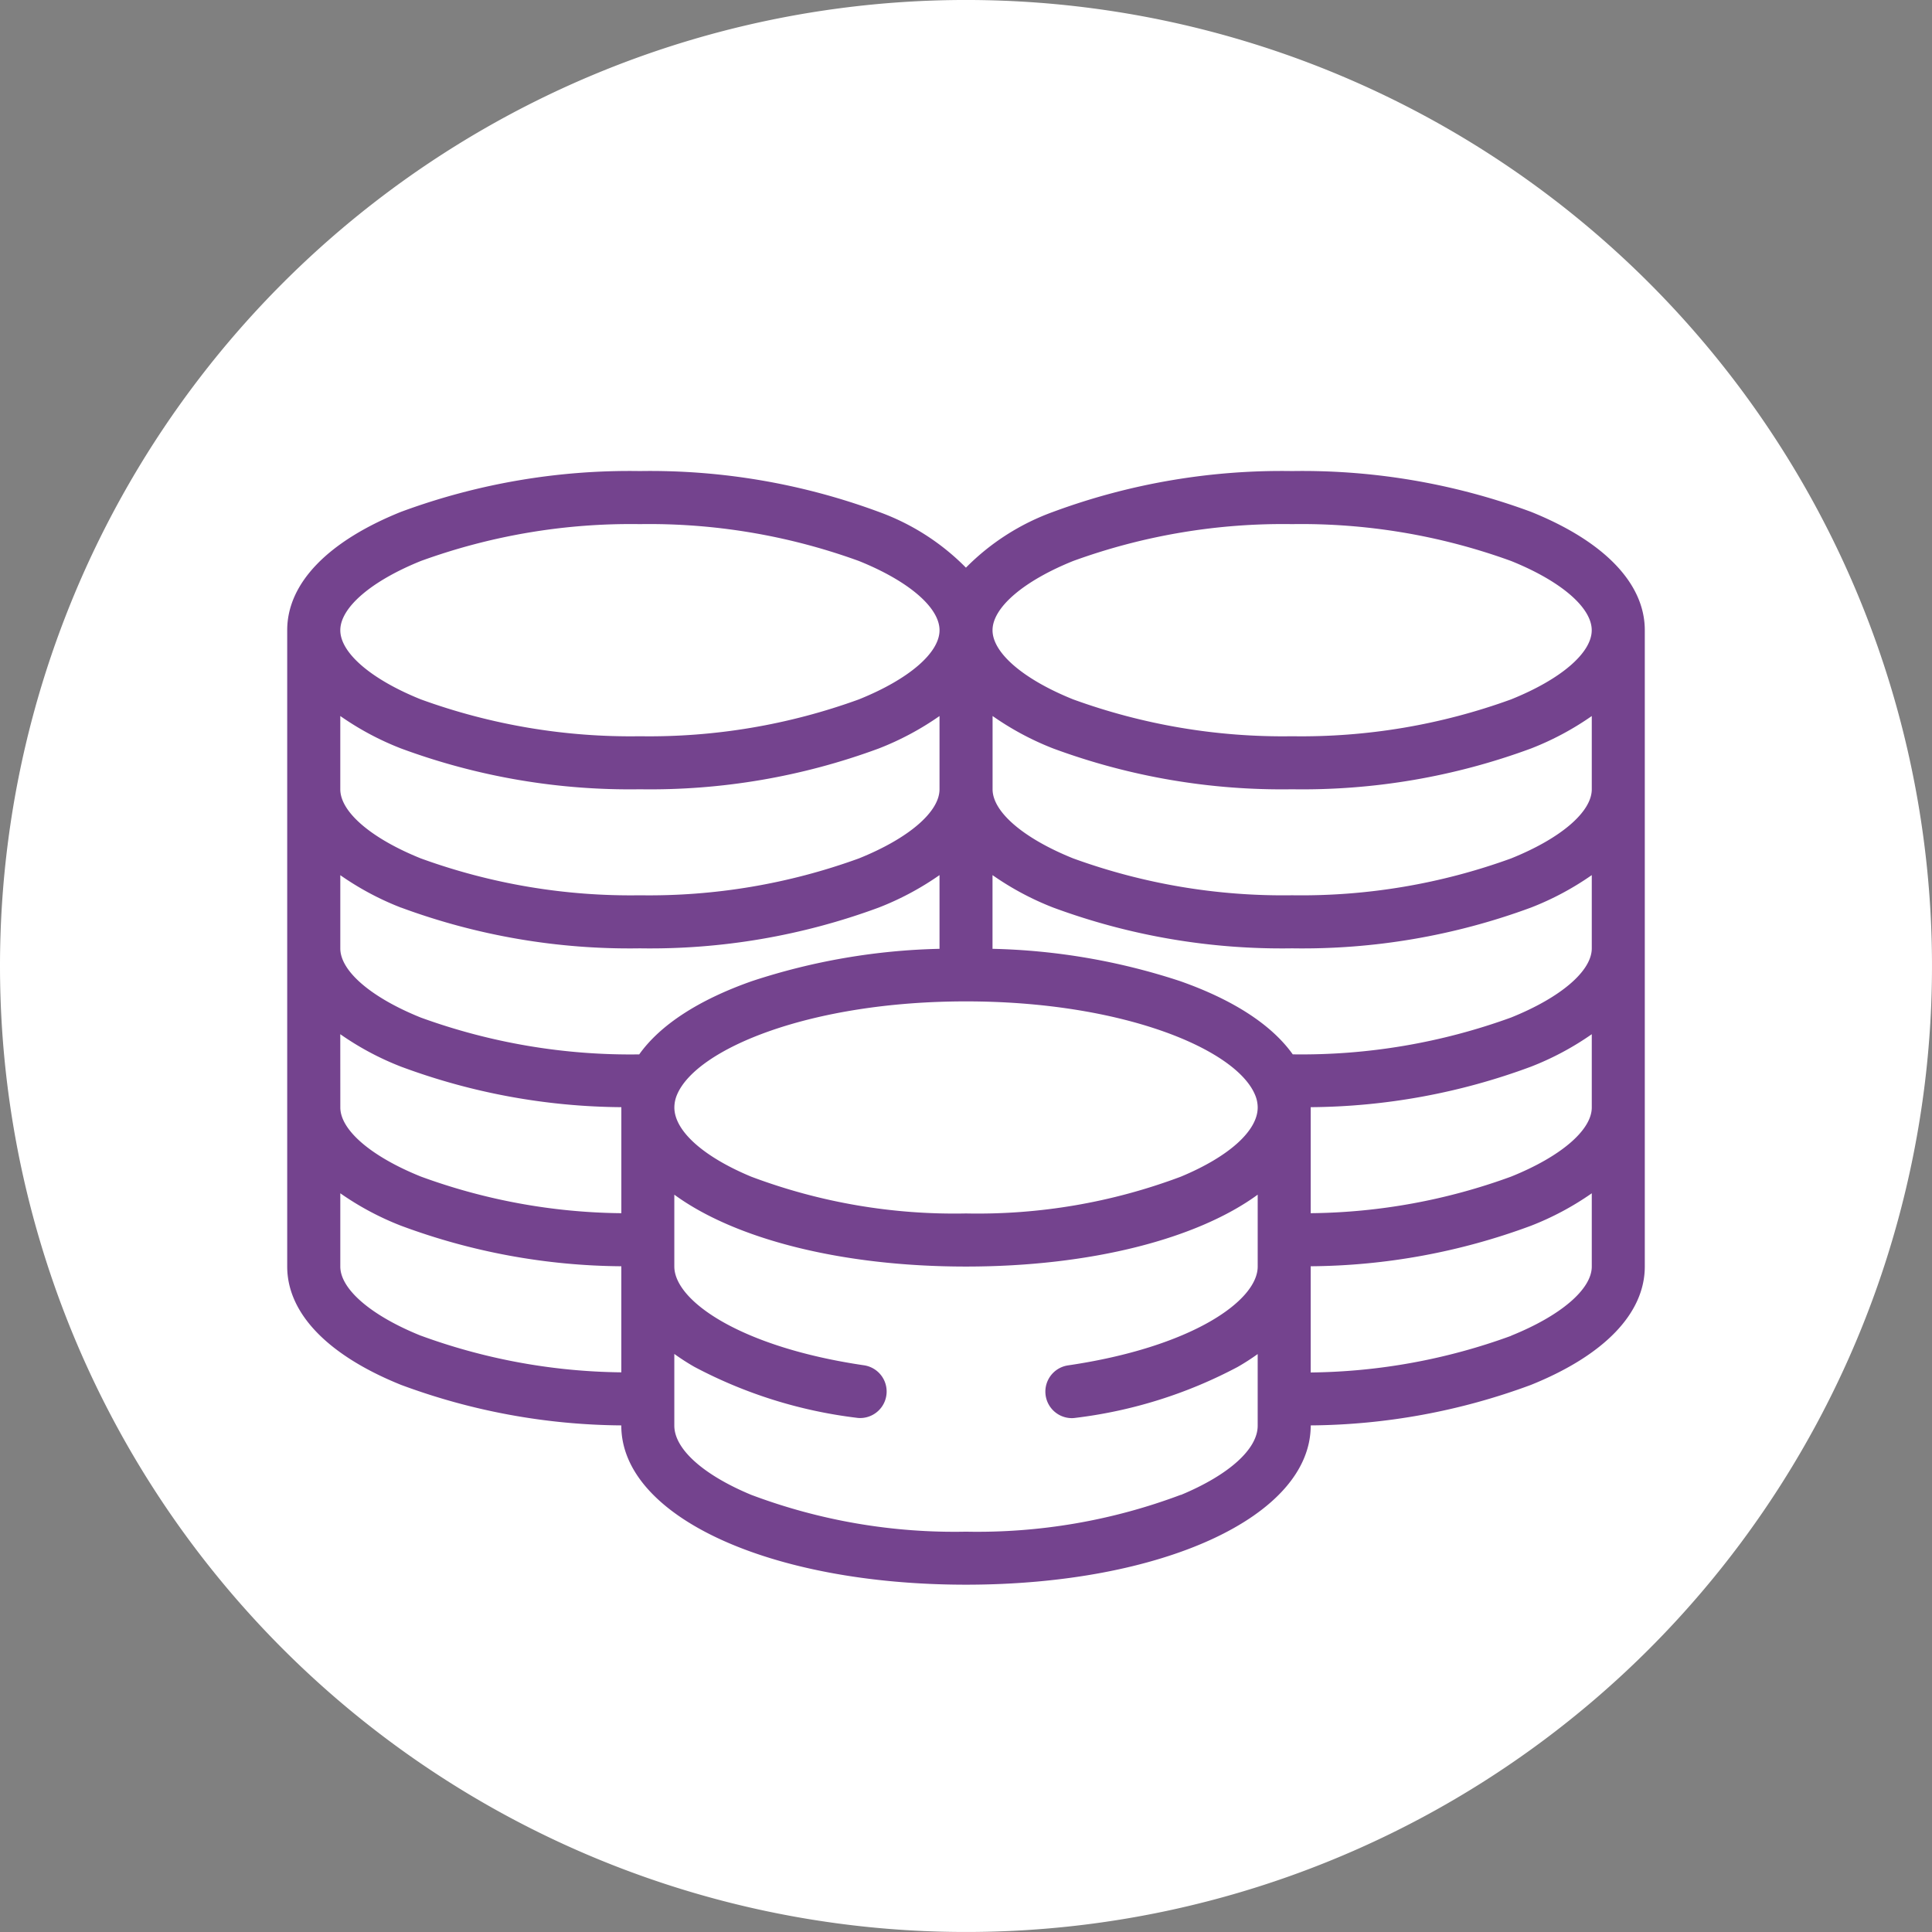<svg xmlns="http://www.w3.org/2000/svg" xmlns:xlink="http://www.w3.org/1999/xlink" width="120" height="120" viewBox="0 0 120 120">
  <rect x="0" y="0" width="120" height="120" fill="#808080" stroke="none"/>
  <defs>
    <clipPath id="clip-path">
      <rect id="Rettangolo_236" data-name="Rettangolo 236" width="120" height="120" transform="translate(0 0)" fill="none"/>
    </clipPath>
  </defs>
  <g id="Raggruppa_662" data-name="Raggruppa 662" transform="translate(0 0)">
    <g id="Raggruppa_661" data-name="Raggruppa 661" transform="translate(0 0)" clip-path="url(#clip-path)">
      <path id="Tracciato_507" data-name="Tracciato 507" d="M60,0A60,60,0,1,1,0,60,60,60,0,0,1,60,0" transform="translate(0 -0.001)" fill="#fff"/>
      <path id="Tracciato_508" data-name="Tracciato 508" d="M19.707,26.384a1.646,1.646,0,1,0,1.648,1.648,1.649,1.649,0,0,0-1.648-1.648" transform="translate(40.293 58.867)" fill="#fff"/>
      <path id="Tracciato_509" data-name="Tracciato 509" d="M82.776,11.588A40.93,40.93,0,0,0,67.938,9.055,40.924,40.924,0,0,0,53.1,11.588a14.6,14.6,0,0,0-5.422,3.467,14.557,14.557,0,0,0-5.419-3.467A40.93,40.93,0,0,0,27.425,9.055a40.925,40.925,0,0,0-14.834,2.533c-4.559,1.835-7.07,4.446-7.07,7.351V58.463c0,2.9,2.511,5.512,7.07,7.351a40.1,40.1,0,0,0,13.681,2.517v.013c0,5.632,9.206,9.881,21.41,9.881s21.41-4.249,21.41-9.881v-.013a40.131,40.131,0,0,0,13.684-2.517c4.556-1.839,7.067-4.446,7.067-7.351V18.939c0-2.9-2.511-5.516-7.067-7.351M86.55,48.582c0,1.406-1.919,3.05-5.005,4.294a37.251,37.251,0,0,1-12.453,2.275V48.566a40.055,40.055,0,0,0,13.684-2.517,17.889,17.889,0,0,0,3.774-2.016ZM46.037,28.82c0,1.406-1.919,3.05-5.005,4.294a38.136,38.136,0,0,1-13.607,2.291,38.149,38.149,0,0,1-13.607-2.291c-3.086-1.244-5-2.889-5-4.294v-4.55a17.811,17.811,0,0,0,3.774,2.016A40.925,40.925,0,0,0,27.425,28.82a40.93,40.93,0,0,0,14.838-2.533,17.89,17.89,0,0,0,3.774-2.016ZM12.591,36.168A40.924,40.924,0,0,0,27.425,38.7a40.929,40.929,0,0,0,14.838-2.533,17.89,17.89,0,0,0,3.774-2.016V38.73a40,40,0,0,0-11.652,2.007c-3.315,1.166-5.7,2.724-7,4.55A38.079,38.079,0,0,1,13.819,43c-3.086-1.244-5-2.889-5-4.294v-4.55a17.811,17.811,0,0,0,3.774,2.016M8.817,44.033a17.811,17.811,0,0,0,3.774,2.016,40.025,40.025,0,0,0,13.684,2.517l0,.016v6.569a37.215,37.215,0,0,1-12.45-2.275c-3.089-1.244-5.005-2.889-5.005-4.294Zm20.925,3.739c1.218-2.84,8.265-5.777,17.94-5.777s16.721,2.937,17.94,5.774a2.026,2.026,0,0,1,.178.814c0,1.448-1.787,3.057-4.776,4.3a35.861,35.861,0,0,1-13.342,2.284,35.831,35.831,0,0,1-13.338-2.284c-2.992-1.244-4.776-2.853-4.776-4.3a2.05,2.05,0,0,1,.174-.811M86.55,38.7c0,1.406-1.919,3.05-5.005,4.294a38.067,38.067,0,0,1-13.568,2.291c-1.3-1.826-3.68-3.383-7-4.55A40.021,40.021,0,0,0,49.329,38.73V34.152A17.81,17.81,0,0,0,53.1,36.168,40.923,40.923,0,0,0,67.938,38.7a40.929,40.929,0,0,0,14.838-2.533,17.889,17.889,0,0,0,3.774-2.016Zm0-9.881c0,1.406-1.919,3.05-5.005,4.294a38.137,38.137,0,0,1-13.607,2.291,38.118,38.118,0,0,1-13.6-2.291c-3.089-1.244-5.005-2.889-5.005-4.294v-4.55A17.81,17.81,0,0,0,53.1,26.287,40.924,40.924,0,0,0,67.938,28.82a40.93,40.93,0,0,0,14.838-2.533,17.889,17.889,0,0,0,3.774-2.016ZM54.335,14.642a38.116,38.116,0,0,1,13.6-2.291,38.135,38.135,0,0,1,13.607,2.291c3.086,1.244,5.005,2.889,5.005,4.3s-1.919,3.05-5.005,4.294a38.135,38.135,0,0,1-13.607,2.291,38.116,38.116,0,0,1-13.6-2.291c-3.089-1.244-5.005-2.889-5.005-4.294s1.916-3.054,5.005-4.3m-40.516,0a38.147,38.147,0,0,1,13.607-2.291,38.134,38.134,0,0,1,13.607,2.291c3.086,1.244,5.005,2.889,5.005,4.3s-1.919,3.05-5.005,4.294a38.134,38.134,0,0,1-13.607,2.291,38.147,38.147,0,0,1-13.607-2.291c-3.086-1.244-5-2.889-5-4.294s1.916-3.054,5-4.3m0,48.116c-3.086-1.244-5-2.889-5-4.294v-4.55a17.811,17.811,0,0,0,3.774,2.016,40.02,40.02,0,0,0,13.681,2.517v6.588a37.331,37.331,0,0,1-12.453-2.278m47.2,9.887a35.857,35.857,0,0,1-13.342,2.288,35.827,35.827,0,0,1-13.338-2.288c-2.992-1.244-4.776-2.853-4.776-4.3V63.892a14.245,14.245,0,0,0,1.241.8,28.876,28.876,0,0,0,10.065,3.163,1.528,1.528,0,0,0,.239.019,1.647,1.647,0,0,0,.239-3.276c-7.655-1.124-11.784-4-11.784-6.139V54c3.726,2.727,10.307,4.465,18.114,4.465S62.07,56.725,65.8,54v4.465c0,2.136-4.129,5.015-11.784,6.139a1.647,1.647,0,0,0,.236,3.276,1.537,1.537,0,0,0,.242-.019A28.834,28.834,0,0,0,64.555,64.7a14.319,14.319,0,0,0,1.244-.8v4.453c0,1.448-1.787,3.057-4.776,4.3m20.521-9.887a37.332,37.332,0,0,1-12.453,2.278V58.447A40.054,40.054,0,0,0,82.776,55.93a17.889,17.889,0,0,0,3.774-2.016v4.55c0,1.406-1.919,3.05-5.005,4.294" transform="translate(12.318 20.203)" fill="#74438e"/>
    </g>
  </g>
</svg>
